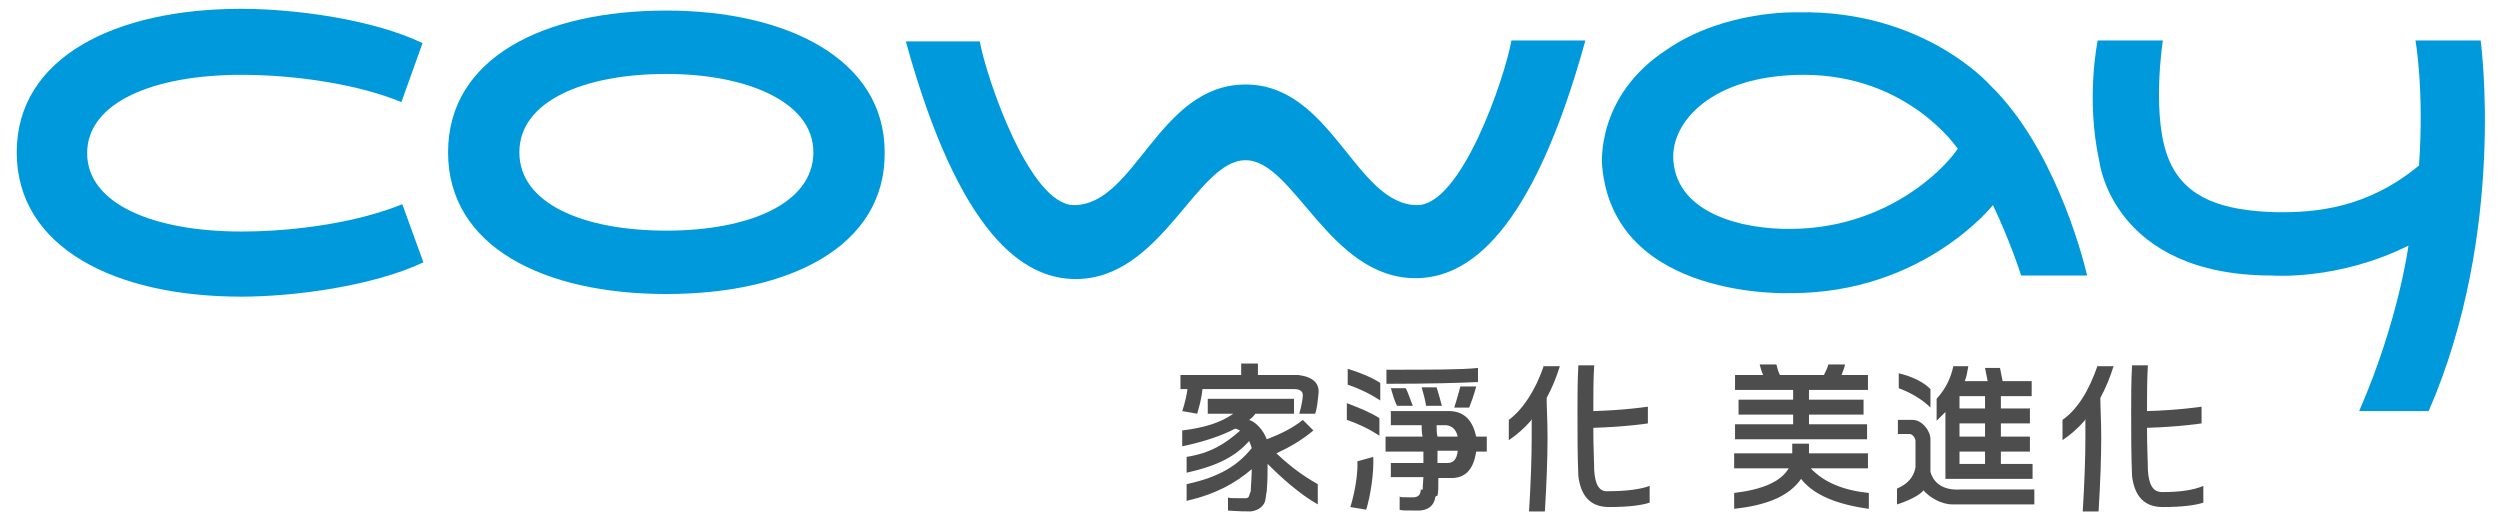 <?xml version="1.0" encoding="utf-8"?>
<!-- Generator: Adobe Illustrator 21.1.0, SVG Export Plug-In . SVG Version: 6.00 Build 0)  -->
<svg version="1.1" id="Layer_1" xmlns="http://www.w3.org/2000/svg" xmlns:xlink="http://www.w3.org/1999/xlink" x="0px" y="0px"
	 viewBox="0 0 284 59" style="enable-background:new 0 0 284 59;" xml:space="preserve">
<style type="text/css">
	.st0{fill:#4D4D4D;}
	.st1{fill:#009ADC;}
</style>
<g>
	<g>
		<path class="st0" d="M158.7,46.1h1.8c-0.3-0.7-0.5-1.4-0.8-2h-1.7C158.2,44.8,158.4,45.5,158.7,46.1z"/>
		<path class="st0" d="M162,46.1h1.8c-0.2-0.8-0.4-1.4-0.6-2.1h-1.7C161.7,44.7,161.9,45.4,162,46.1z"/>
		<path class="st0" d="M167.9,41.8c-1.9,0.2-5.4,0.2-10.4,0.2v1.6c4.8,0,8.3-0.1,10.4-0.2V41.8z"/>
		<path class="st0" d="M166.9,46.3c0.2-0.5,0.5-1.3,0.8-2.4h-1.8c-0.2,0.7-0.4,1.5-0.7,2.4H166.9z"/>
		<path class="st0" d="M153,47.7c1.2,0.4,2.5,1,3.7,1.8v-2c-1.1-0.7-2.4-1.2-3.7-1.7V47.7z"/>
		<path class="st0" d="M153.1,43.7c1.2,0.4,2.5,1,3.7,1.8v-2c-1.1-0.7-2.4-1.2-3.7-1.6V43.7z"/>
		<path class="st0" d="M164.8,46.7h-6.8v1.6h3.5c0,0.4,0,0.8,0.1,1.3h-4.2v1.7h4.3c0,0.3,0,0.6,0,0.8v0.5h-3.7v1.6h3.7
			c-0.1,1.2-0.1,2.4-0.2,2.9l1.8-0.8c0.1-0.4,0.1-0.9,0.1-2c0,0,0.1,0,0.1,0h1.6c1.5-0.1,2.3-1.1,2.6-3h1.2v-1.7h-1.2
			C167.3,47.8,166.4,46.8,164.8,46.7z M163.2,48.3h1.1c0.7,0.1,1.1,0.5,1.3,1.3h-2.3C163.2,49.2,163.2,48.8,163.2,48.3z M164.4,52.6
			h-1.1v-0.1c0-0.1,0-0.2,0-0.4c0-0.3,0-0.6,0-0.9h2.3C165.5,52.2,165.1,52.6,164.4,52.6z"/>
		<path class="st0" d="M181.1,53.4c0-0.9-0.1-2.5-0.1-4.8c3.6-0.1,6.2-0.5,6.2-0.5v-1.9c0,0-2.6,0.4-6.2,0.5c0-1.8,0-3.6,0.1-5.2
			h-1.8c-0.1,1.8-0.1,3.6-0.1,5.3c0,2.5,0,4.9,0.1,7.3c0.3,2.3,1.4,3.5,3.5,3.5c2.2,0,3.7-0.2,4.6-0.5v-1.9
			c-1.1,0.4-2.7,0.6-4.7,0.6C181.7,55.9,181.2,55.1,181.1,53.4z"/>
		<path class="st0" d="M175.4,41.5c-1,2.9-2.4,5-4,6.2V50c0.9-0.6,1.7-1.3,2.5-2.2l0.1-0.2c0,0.6,0,1.3,0,2.1c0,2.3-0.1,5.1-0.3,8.4
			h1.8c0.2-3.3,0.3-6.1,0.3-8.4c0-1.9-0.1-3.4-0.1-4.5c0.6-1.1,1.1-2.3,1.5-3.6H175.4z"/>
		<path class="st0" d="M212.1,48.2h-6.6v-1.1h6.2v-1.7h-6.2v-1.1h6.7v-1.7h-3c0.1-0.3,0.3-0.7,0.4-1.2h-1.9
			c-0.1,0.4-0.3,0.8-0.5,1.2h-5c-0.2-0.4-0.3-0.8-0.4-1.2h-1.9c0.1,0.4,0.2,0.8,0.4,1.2h-3.2v1.7h6.6v1.1h-6.2v1.7h6.2v1.1h-6.6v1.7
			h15V48.2z"/>
		<path class="st0" d="M205.7,53.2h6.5v-1.7h-6.7c0,0,0-0.1,0-0.2v-0.9h-1.9l0,0.9c0,0.1,0,0.1,0,0.2H197v1.7h6.2
			c-0.9,1.5-2.9,2.4-6.2,2.8v1.8c3.8-0.4,6.3-1.5,7.6-3.4c1.4,1.8,4,2.9,7.7,3.4V56C209.4,55.7,207.2,54.8,205.7,53.2z"/>
		<path class="st0" d="M219.3,44.2c-0.8-0.8-2-1.4-3.6-1.8v1.7c1.6,0.6,2.8,1.4,3.6,2.2V44.2z"/>
		<path class="st0" d="M221,46.8v7.6h9.9v-1.7h-3.6v-1.4h3.3v-1.7h-3.3v-1.5h3.3v-1.7h-3.3V45h3.5v-1.7h-3.3c-0.1-0.5-0.2-1-0.3-1.5
			h-1.7c0.1,0.5,0.2,1,0.3,1.5h-2.6c0.2-0.5,0.3-1.1,0.4-1.7h-1.7c-0.3,1.4-0.9,2.6-1.9,3.7v2.5C220.4,47.4,220.7,47.1,221,46.8z
			 M222.6,45h2.9v1.4h-2.9V45z M222.6,48.1h2.9v1.5h-2.9V48.1z M222.6,51.3h2.9v1.4h-2.9V51.3z"/>
		<path class="st0" d="M154.2,52.4c0.1,2.4-0.8,5.2-0.8,5.2l1.8,0.3c0.5-1.6,0.9-4.3,0.8-6L154.2,52.4z"/>
		<path class="st0" d="M219.3,53.6c0-0.1,0-0.1,0-0.2c0,0,0-2.4,0-3.5c0-1-1-2.2-2-2.2c-1,0-1.7,0-1.7,0l0,1.6c0,0,0.9,0,1.3,0
			c0.4,0,0.7,0.5,0.7,0.8c0,0.4,0,3,0,3c-0.2,1.1-0.9,1.9-2.1,2.4v1.8c1-0.3,2.6-1,3-1.6c0.7,0.8,2,1.6,3.3,1.6l0,0h9.3v-1.7h-8.3
			C220.3,55.8,219.5,54.4,219.3,53.6z"/>
		<path class="st0" d="M245.6,55.9c-1,0-1.5-0.8-1.6-2.5c0-0.9-0.1-2.5-0.1-4.8c3.6-0.1,6.2-0.5,6.2-0.5v-1.9c0,0-2.6,0.4-6.2,0.5
			c0-1.8,0-3.6,0.1-5.2h-1.8c-0.1,1.8-0.1,3.6-0.1,5.3c0,2.5,0,4.9,0.1,7.3c0.3,2.3,1.4,3.5,3.5,3.5c2.2,0,3.7-0.2,4.6-0.5v-1.9
			C249.1,55.7,247.6,55.9,245.6,55.9z"/>
		<path class="st0" d="M238.3,41.5c-1,2.9-2.3,5-4,6.2V50c0.9-0.6,1.7-1.3,2.5-2.2l0.1-0.2c0,0.6,0,1.3,0,2.1c0,2.3-0.1,5.1-0.3,8.4
			h1.8c0.2-3.3,0.3-6.1,0.3-8.4c0-1.9-0.1-3.4-0.1-4.5c0.6-1.1,1.1-2.3,1.5-3.6H238.3z"/>
		<path class="st0" d="M159,56.4c0.1,0.1,0.3,0.1,1.5,0.1c0.6,0,0.9-0.3,0.9-0.9l1.7,0.3c0,1.3-0.6,2-1.8,2.1c-1.7,0-2.1,0-2.3-0.1
			V56.4z"/>
		<g>
			<path class="st0" d="M136,47c0.2-0.7,0.5-1.7,0.6-2.8H147c0.6,0,1,0.2,1,0.7c0,0.3-0.1,1-0.4,2.1h1.8c0.2-0.5,0.3-1.4,0.4-2.5
				c0-1.1-0.8-1.7-2.3-1.9l-4.6,0v-1.3H141v1.3h-6.9v1.6h0.8c-0.2,1.4-0.6,2.5-0.6,2.5L136,47z"/>
			<path class="st0" d="M149.2,48.9l-1.2-1.2c-1.1,0.9-2.5,1.6-4.1,2.2c-0.4-1.1-1.3-2-2-2.2c0.3-0.2,0.5-0.4,0.7-0.7h4.4v-1.7h-9.8
				V47h2.9c-1.4,1-3.3,1.6-5.8,1.9v1.8c2.4-0.5,4.5-1.2,6-2c0.3,0,0.4,0.2,0.6,0.2c-1.8,1.6-3.5,2.6-6.1,3v1.8
				c3.6-0.8,5.6-1.9,7.1-3.6c0.1,0.2,0.2,0.5,0.3,0.8c-1.6,2-3.7,3.3-7.4,4.1v1.9c3.4-0.8,5.5-2,7.4-3.6c0,0.6-0.1,2.1-0.1,2.1
				c0,0.3,0,0.5-0.1,0.6c-0.1,0.3-0.1,0.4-0.2,0.5c-0.1,0.1-0.3,0.1-0.4,0.1c-1.2,0-1.9,0-1.9-0.1v1.5c0.2,0,1,0.1,2.6,0.1
				c0.7-0.1,1.2-0.4,1.5-0.9c0.2-0.3,0.2-1,0.3-1.4c0.1-1.4,0.1-1.7,0.1-3.1c1.6,1.6,3.6,3.4,5.7,4.6v-2.3c-1.6-0.9-3-1.9-4.7-3.5
				C146.5,50.8,147.9,50,149.2,48.9z"/>
		</g>
	</g>
	<g>
		<path class="st1" d="M281.8,4.6h-7.4c0,0,1,5.6,0.4,14.2c-5.8,4.8-11.6,5.4-16.5,5.3c-5.7-0.2-9.9-1.5-11.8-5.7
			c-2.2-4.8-0.8-13.8-0.8-13.8h-7.4c0,0-1.4,6.6,0.2,13.8c0,0,1.5,12.9,19.6,12.9c0,0,7.5,0.6,15.5-3.4c0,0-1.1,8.5-5.6,18.8h7.9
			C284.8,26.2,281.8,4.6,281.8,4.6"/>
		<path class="st1" d="M226.1,9.7c0,0-7.5-8.6-21.9-8.3c0,0-8.2-0.3-14.8,4.2c-8.2,5.3-7.4,13.2-7.4,13.2
			c1.3,15.4,21.5,14.5,21.5,14.5c15,0,22.9-10,22.9-10c1.8,3.8,3,7.3,3.2,8h7.5C236.4,28.3,233.1,16.5,226.1,9.7 M203.6,26
			c-5.6,0.1-13-1.7-13.5-7.7c-0.4-4.4,4.4-9.8,14.8-9.8c11.9,0,17.5,8.4,17.5,8.4C220.5,19.7,213.9,25.9,203.6,26"/>
		<path class="st1" d="M1.9,17.3c0,10.8,11.1,16.4,25.5,16.4c6,0,15-1.2,20.7-3.9l-2.4-6.6c-4.9,2-11.9,3.1-18.3,3.1
			c-9.9,0-17.5-3.1-17.5-8.9v0c0-5.8,7.6-8.9,17.5-8.9c6.3,0,13.4,1.1,18.2,3.1L48,4.9C42.4,2.2,33.5,1,27.4,1
			C13.1,1,1.9,6.5,1.9,17.3L1.9,17.3z"/>
		<path class="st1" d="M75.7,33.4c-14,0-24.8-5.4-24.8-16.1v0c0-10.7,10.8-16.1,24.8-16.1h0c13.5,0,24.8,5.4,24.8,16.1v0
			C100.6,28,89.7,33.4,75.7,33.4L75.7,33.4z M75.7,26.2c9.4,0,16.7-3.1,16.7-8.9v0c0-5.8-7.7-8.9-16.7-8.9h0
			c-9.4,0-16.7,3.1-16.7,8.9v0C59,23.1,66.2,26.2,75.7,26.2L75.7,26.2z"/>
		<path class="st1" d="M141.5,18.2c5.5,0,9.5,13.4,19.3,13.4c5.9,0,13.2-4.9,19.3-27h-8.4C170.9,9,166,23.3,161,23.3
			c-7,0-9.7-13.7-19.5-13.7h0l0,0h0c-9.9,0-12.5,13.7-19.5,13.7c-5,0-9.9-14.3-10.7-18.6h-8.4c6.1,22.1,13.4,27,19.3,27
			C132,31.7,135.9,18.2,141.5,18.2"/>
	</g>
</g>
</svg>
